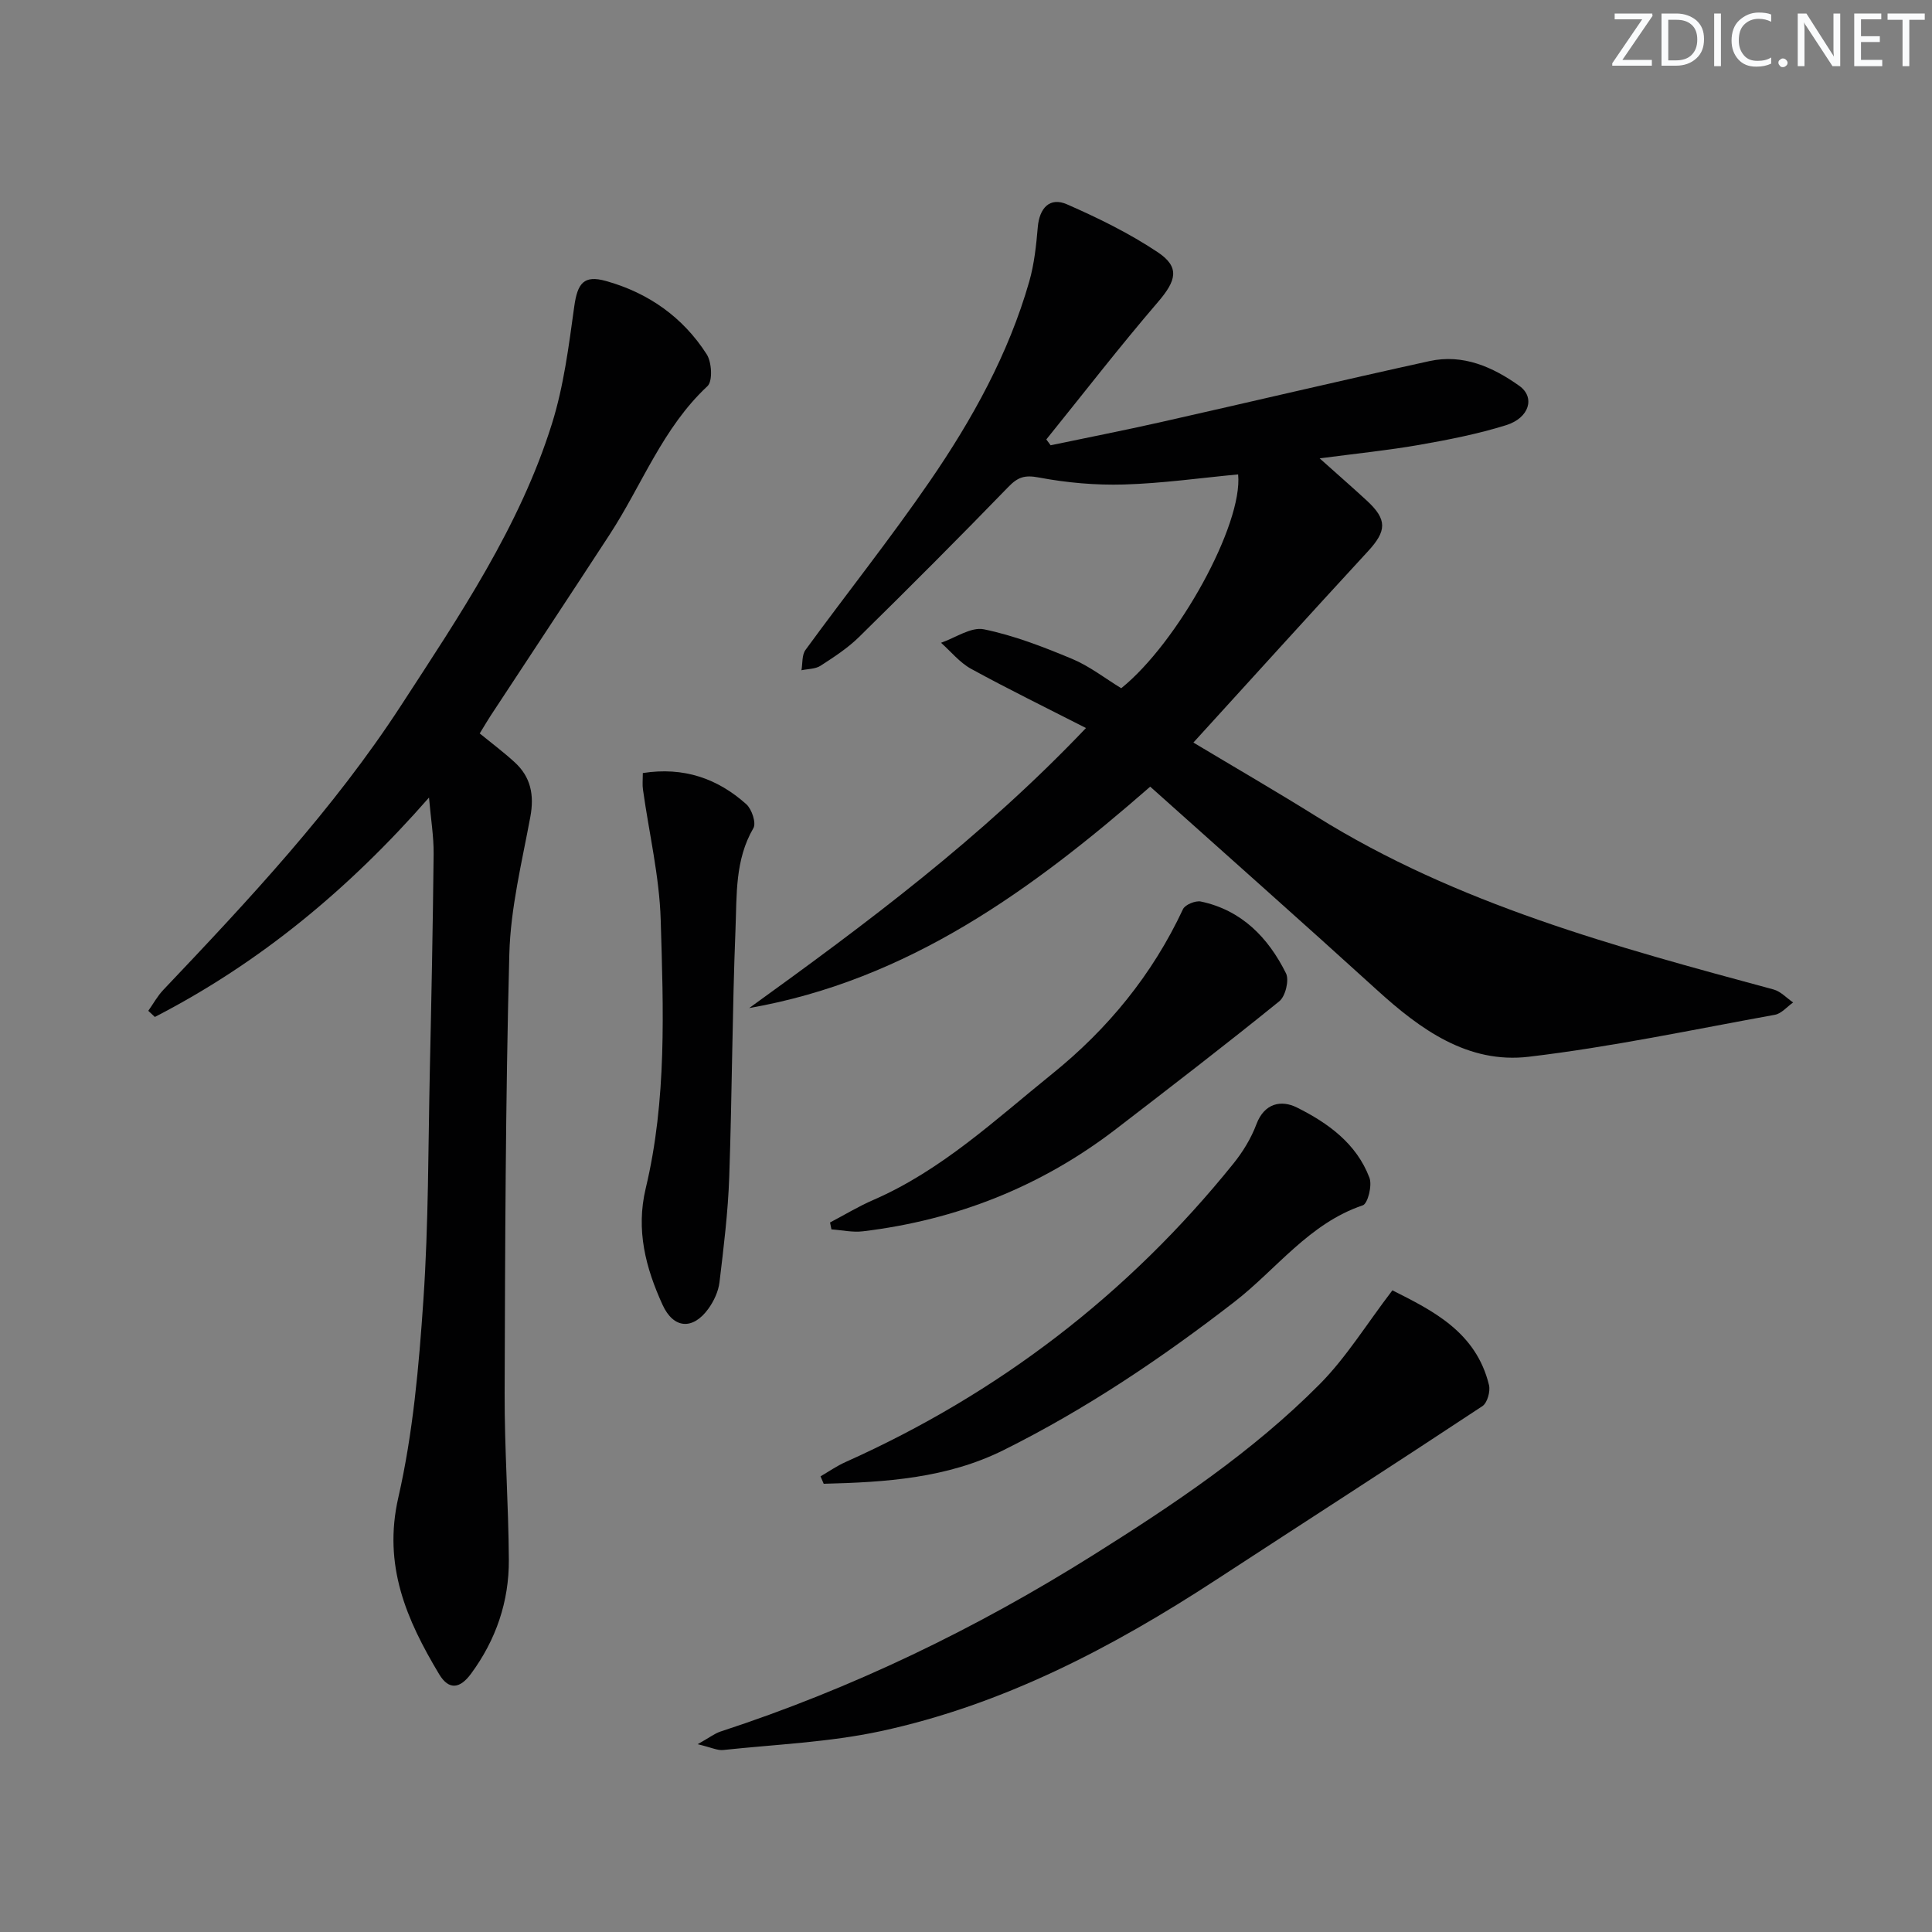<svg enable-background="new 0 0 400 400" viewBox="0 0 400 400" xmlns="http://www.w3.org/2000/svg"><rect x="0" y="0" width="400" height="400" fill="#808080" stroke="none"/><g fill="#fafbfc"><path d="m342.2 3.2-6.3 9.2h6.1v1.2h-8.2v-.5l6.2-9.1h-5.7v-1.2h7.8v.4z"/><path d="m344 13.7v-10.9h3.1c1.6 0 3 .5 4.1 1.4 1.1 1 1.6 2.2 1.6 3.9s-.5 3-1.6 4-2.5 1.5-4.2 1.5h-3zm1.4-9.6v8.4h1.6c1.4 0 2.5-.4 3.2-1.1.8-.8 1.2-1.8 1.2-3.2s-.4-2.4-1.2-3.1-1.8-1-3.1-1z"/><path d="m356.3 2.8v10.9h-1.4v-10.9z"/><path d="m366.6 13.2c-.8.4-1.8.6-3 .6-1.6 0-2.8-.5-3.7-1.5s-1.4-2.3-1.4-3.9c0-1.7.5-3.2 1.6-4.2s2.4-1.6 4-1.6c1 0 1.9.1 2.6.4v1.5c-.8-.4-1.6-.6-2.6-.6-1.2 0-2.2.4-3 1.2s-1.1 1.9-1.1 3.3c0 1.3.4 2.3 1.1 3.1s1.6 1.1 2.8 1.1c1.1 0 2-.2 2.8-.7v1.3z"/><path d="m368.2 13c0-.3.1-.5.3-.6.2-.2.4-.3.6-.3.3 0 .5.1.7.3s.3.4.3.6-.1.5-.3.6c-.2.2-.4.3-.7.3s-.5-.1-.6-.3c-.2-.2-.3-.4-.3-.6z"/><path d="m381.1 13.7h-1.7l-5.5-8.4c-.2-.2-.3-.5-.4-.7 0 .2.1.8.1 1.5v7.6h-1.4v-10.9h1.8l5.3 8.3c.3.4.4.6.4.8 0-.3-.1-.8-.1-1.6v-7.5h1.4v10.9z"/><path d="m389.7 13.7h-5.8v-10.9h5.6v1.2h-4.2v3.5h3.9v1.2h-3.9v3.7h4.4z"/><path d="m398.4 4.1h-3.1v9.6h-1.4v-9.6h-3.1v-1.3h7.7v1.3z"/></g><path d="m238.14 162.87c-24.41 21.32-50.09 40.07-83.03 45.84 24.19-17.46 48.03-35.17 69.73-57.98-8.38-4.28-16.2-8.1-23.81-12.27-2.34-1.29-4.15-3.56-6.2-5.38 2.97-1.02 6.21-3.33 8.87-2.79 6.25 1.28 12.34 3.65 18.26 6.12 3.64 1.52 6.85 4.05 10.18 6.08 11.75-9.45 25.23-33.93 24.2-44.27-7.86.74-15.73 1.86-23.62 2.09-5.88.17-11.87-.36-17.64-1.45-2.92-.55-4.33-.1-6.31 1.95-10.17 10.49-20.49 20.83-30.91 31.07-2.35 2.31-5.2 4.16-7.98 5.96-1.07.69-2.62.64-3.95.93.26-1.42.07-3.16.84-4.21 8.53-11.69 17.56-23.03 25.75-34.95 8.77-12.76 16.28-26.31 20.58-41.34 1.03-3.62 1.44-7.46 1.76-11.23.34-3.99 2.49-6.29 6.04-4.74 6.48 2.84 12.93 6 18.8 9.92 4.66 3.11 3.82 5.9.06 10.29-7.96 9.27-15.45 18.96-23.13 28.47.3.4.59.81.89 1.21 7.54-1.58 15.11-3.06 22.62-4.75 18.61-4.19 37.18-8.59 55.82-12.68 6.94-1.52 13.1 1.21 18.6 5.13 3.33 2.37 2.08 6.64-2.74 8.14-5.84 1.82-11.9 3.01-17.93 4.07-6.46 1.13-13.01 1.79-20.67 2.8 3.91 3.5 6.89 6.09 9.79 8.77 4.23 3.91 4.1 6.25.22 10.46-11.94 12.95-23.76 26.01-36.15 39.61 8.54 5.12 17.08 10.06 25.44 15.28 29.2 18.22 61.94 26.99 94.67 35.84 1.49.4 2.71 1.77 4.06 2.69-1.26.88-2.41 2.3-3.78 2.55-16.96 3.07-33.87 6.67-50.96 8.69-12.58 1.49-22.43-5.64-31.43-13.83-15.4-14.01-30.97-27.79-46.94-42.09z" fill="#010102"/><path d="m88.82 165.13c-16.67 19.04-35.14 34.28-56.76 45.42-.45-.42-.91-.85-1.36-1.27 1.03-1.45 1.9-3.06 3.11-4.33 17.66-18.61 35.22-37.35 49.25-58.93 12.03-18.52 24.53-36.94 31.21-58.28 2.45-7.81 3.49-16.11 4.62-24.27.67-4.83 1.98-6.57 6.54-5.3 8.8 2.45 15.96 7.49 20.89 15.19 1.05 1.64 1.26 5.55.16 6.58-9.28 8.64-13.56 20.46-20.25 30.72-8.18 12.55-16.45 25.03-24.67 37.55-.53.81-1.02 1.65-2.24 3.64 2.36 1.93 4.9 3.83 7.22 5.95 3.36 3.06 4.1 6.8 3.26 11.32-1.75 9.43-4.1 18.92-4.35 28.44-.8 30.29-.87 60.6-.97 90.9-.04 11.48.8 22.95.87 34.43.06 8.69-2.66 16.64-7.86 23.68-2.19 2.96-4.51 3.5-6.58.04-6.74-11.25-11.66-22.49-8.44-36.57 3.05-13.35 4.26-27.21 5.19-40.92 1.07-15.76.99-31.61 1.33-47.41.33-14.97.63-29.94.79-44.92.03-3.59-.57-7.16-.96-11.66z" fill="#010102"/><path d="m288.28 267.15c8.35 4.2 17.34 8.63 20 19.61.32 1.31-.35 3.7-1.37 4.37-18.29 12.09-36.73 23.95-55.09 35.93-21.55 14.07-44.19 25.92-69.52 31.37-10.64 2.29-21.69 2.73-32.57 3.89-1.18.13-2.43-.52-5.29-1.2 2.45-1.37 3.5-2.21 4.7-2.61 27.28-8.92 52.87-21.27 77.21-36.56 16.68-10.48 32.97-21.36 46.86-35.35 5.51-5.55 9.69-12.41 15.07-19.45z" fill="#010102"/><path d="m169.88 305.66c1.72-1 3.37-2.15 5.18-2.96 31.7-14.2 58.52-34.75 80.31-61.8 1.95-2.42 3.66-5.22 4.75-8.12 1.67-4.46 5.21-5.07 8.38-3.49 6.43 3.2 12.36 7.47 15.03 14.56.6 1.58-.34 5.35-1.38 5.7-11.11 3.74-17.85 13.22-26.57 19.98-15.06 11.66-30.73 22.2-47.76 30.68-11.77 5.87-24.49 6.67-37.28 6.99-.22-.52-.44-1.03-.66-1.54z" fill="#010102"/><path d="m133.09 160.05c8.47-1.32 15.47 1.12 21.43 6.46 1.13 1.01 2.08 3.88 1.47 4.93-3.84 6.57-3.43 13.84-3.71 20.87-.68 17.11-.71 34.25-1.3 51.37-.25 7.29-1.15 14.56-2.02 21.81-.23 1.89-1.15 3.87-2.27 5.43-3.22 4.49-7.24 4.22-9.52-.78-3.48-7.64-5.55-15.44-3.48-24.11 4.38-18.3 3.66-37.02 3.1-55.6-.27-9.01-2.42-17.97-3.67-26.96-.15-.96-.03-1.96-.03-3.42z" fill="#010102"/><path d="m171.85 253.1c2.99-1.57 5.89-3.33 8.98-4.67 14.13-6.15 25.23-16.59 36.99-26.08 11.57-9.33 20.77-20.57 27.1-34.11.44-.94 2.59-1.82 3.7-1.59 8.46 1.79 13.95 7.47 17.63 14.86.7 1.41-.11 4.76-1.38 5.79-11.11 9-22.45 17.71-33.78 26.43-15.51 11.92-33.06 18.87-52.44 21.2-2.12.26-4.34-.25-6.51-.4-.1-.48-.19-.96-.29-1.43z" fill="#010102"/></svg>